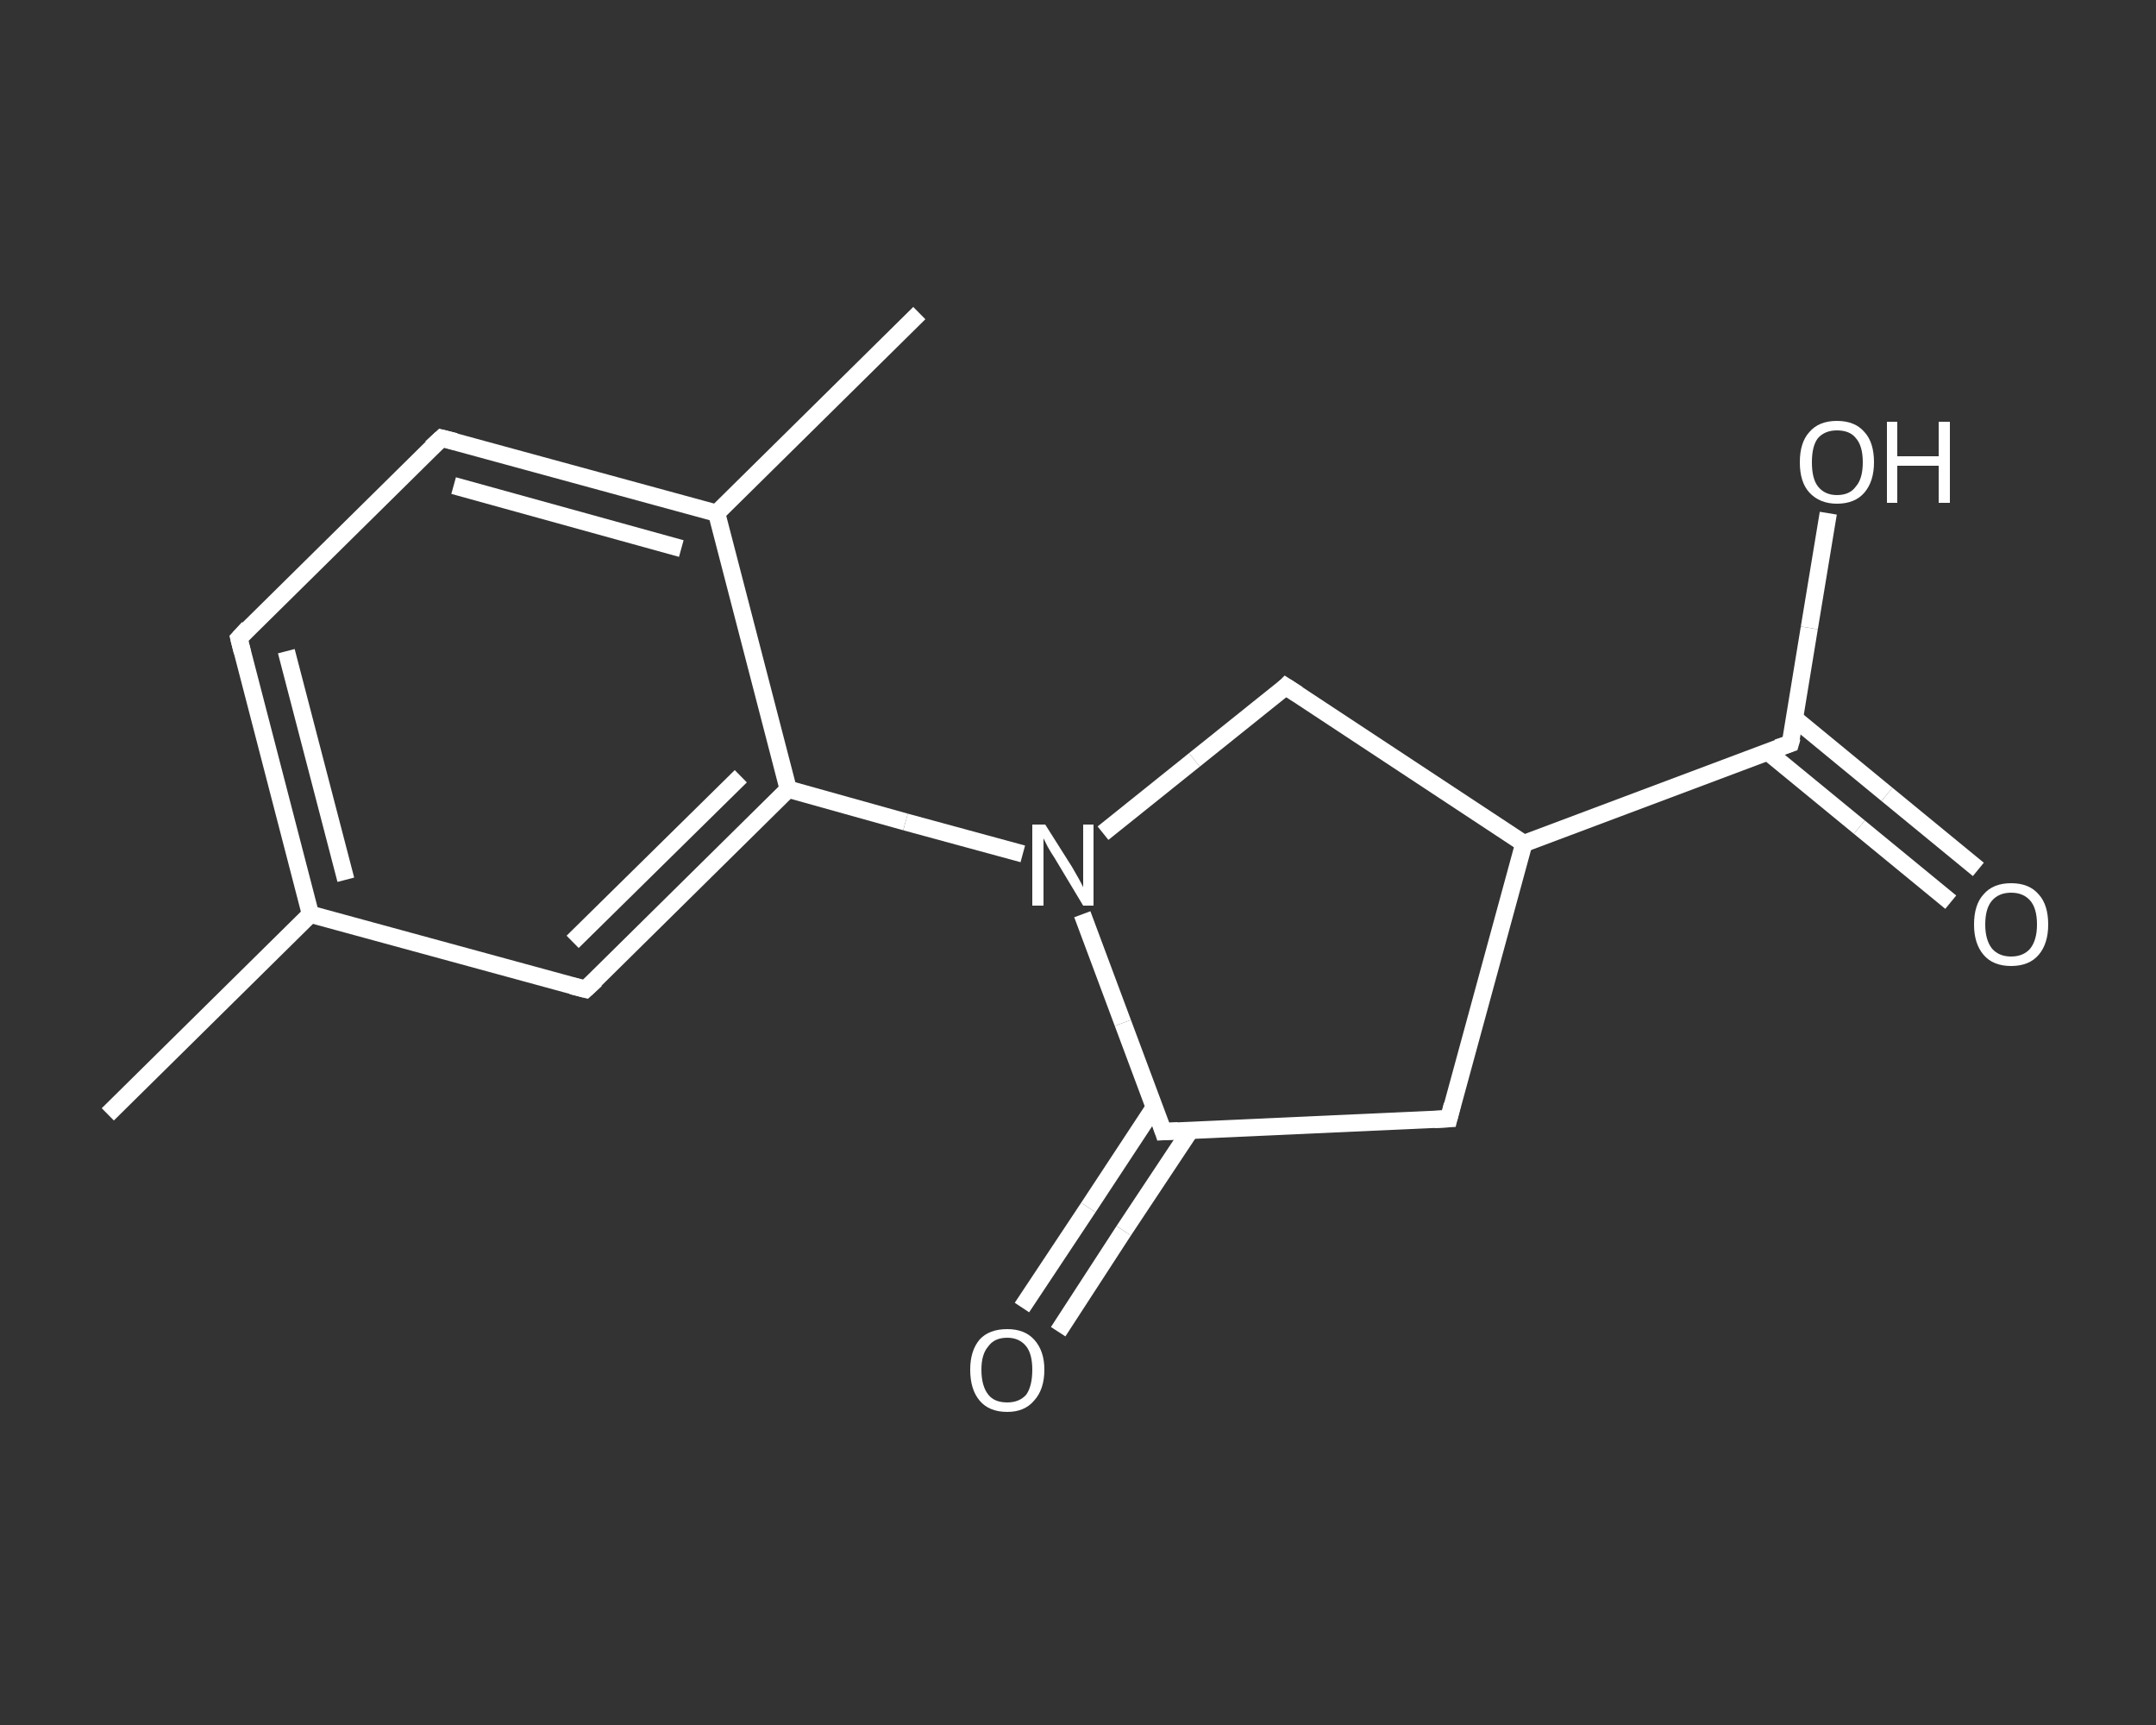 <?xml version='1.0' encoding='iso-8859-1'?>
<svg version='1.1' baseProfile='full'
              xmlns='http://www.w3.org/2000/svg'
                      xmlns:rdkit='http://www.rdkit.org/xml'
                      xmlns:xlink='http://www.w3.org/1999/xlink'
                  xml:space='preserve'
width='250px' height='200px' viewBox='0 0 250 200'>
<rect x="0" y="0" width="250" height="200" fill="#333333" stroke="none"/>
<!-- END OF HEADER -->
<rect style='opacity:1.0;fill:transparent;stroke:none' width='250.0' height='200.0' x='0.0' y='0.0'> </rect>
<path class='bond-0 atom-0 atom-1' d='M 12.5,129.2 L 36.0,106.0' style='fill:none;fill-rule:evenodd;stroke:#FFFFFF;stroke-width:2.0px;stroke-linecap:butt;stroke-linejoin:miter;stroke-opacity:1' />
<path class='bond-1 atom-1 atom-2' d='M 36.0,106.0 L 27.7,74.0' style='fill:none;fill-rule:evenodd;stroke:#FFFFFF;stroke-width:2.0px;stroke-linecap:butt;stroke-linejoin:miter;stroke-opacity:1' />
<path class='bond-1 atom-1 atom-2' d='M 40.1,102.0 L 33.2,75.5' style='fill:none;fill-rule:evenodd;stroke:#FFFFFF;stroke-width:2.0px;stroke-linecap:butt;stroke-linejoin:miter;stroke-opacity:1' />
<path class='bond-2 atom-2 atom-3' d='M 27.7,74.0 L 51.2,50.8' style='fill:none;fill-rule:evenodd;stroke:#FFFFFF;stroke-width:2.0px;stroke-linecap:butt;stroke-linejoin:miter;stroke-opacity:1' />
<path class='bond-3 atom-3 atom-4' d='M 51.2,50.8 L 83.1,59.5' style='fill:none;fill-rule:evenodd;stroke:#FFFFFF;stroke-width:2.0px;stroke-linecap:butt;stroke-linejoin:miter;stroke-opacity:1' />
<path class='bond-3 atom-3 atom-4' d='M 52.6,56.3 L 79.0,63.6' style='fill:none;fill-rule:evenodd;stroke:#FFFFFF;stroke-width:2.0px;stroke-linecap:butt;stroke-linejoin:miter;stroke-opacity:1' />
<path class='bond-4 atom-4 atom-5' d='M 83.1,59.5 L 106.6,36.3' style='fill:none;fill-rule:evenodd;stroke:#FFFFFF;stroke-width:2.0px;stroke-linecap:butt;stroke-linejoin:miter;stroke-opacity:1' />
<path class='bond-5 atom-4 atom-6' d='M 83.1,59.5 L 91.4,91.5' style='fill:none;fill-rule:evenodd;stroke:#FFFFFF;stroke-width:2.0px;stroke-linecap:butt;stroke-linejoin:miter;stroke-opacity:1' />
<path class='bond-6 atom-6 atom-7' d='M 91.4,91.5 L 105.0,95.3' style='fill:none;fill-rule:evenodd;stroke:#FFFFFF;stroke-width:2.0px;stroke-linecap:butt;stroke-linejoin:miter;stroke-opacity:1' />
<path class='bond-6 atom-6 atom-7' d='M 105.0,95.3 L 118.6,99.0' style='fill:none;fill-rule:evenodd;stroke:#FFFFFF;stroke-width:2.0px;stroke-linecap:butt;stroke-linejoin:miter;stroke-opacity:1' />
<path class='bond-7 atom-7 atom-8' d='M 127.9,96.6 L 138.5,88.1' style='fill:none;fill-rule:evenodd;stroke:#FFFFFF;stroke-width:2.0px;stroke-linecap:butt;stroke-linejoin:miter;stroke-opacity:1' />
<path class='bond-7 atom-7 atom-8' d='M 138.5,88.1 L 149.1,79.6' style='fill:none;fill-rule:evenodd;stroke:#FFFFFF;stroke-width:2.0px;stroke-linecap:butt;stroke-linejoin:miter;stroke-opacity:1' />
<path class='bond-8 atom-8 atom-9' d='M 149.1,79.6 L 176.7,97.8' style='fill:none;fill-rule:evenodd;stroke:#FFFFFF;stroke-width:2.0px;stroke-linecap:butt;stroke-linejoin:miter;stroke-opacity:1' />
<path class='bond-9 atom-9 atom-10' d='M 176.7,97.8 L 207.6,86.2' style='fill:none;fill-rule:evenodd;stroke:#FFFFFF;stroke-width:2.0px;stroke-linecap:butt;stroke-linejoin:miter;stroke-opacity:1' />
<path class='bond-10 atom-10 atom-11' d='M 205.0,87.2 L 215.6,95.9' style='fill:none;fill-rule:evenodd;stroke:#FFFFFF;stroke-width:2.0px;stroke-linecap:butt;stroke-linejoin:miter;stroke-opacity:1' />
<path class='bond-10 atom-10 atom-11' d='M 215.6,95.9 L 226.2,104.6' style='fill:none;fill-rule:evenodd;stroke:#FFFFFF;stroke-width:2.0px;stroke-linecap:butt;stroke-linejoin:miter;stroke-opacity:1' />
<path class='bond-10 atom-10 atom-11' d='M 208.1,83.3 L 218.8,92.1' style='fill:none;fill-rule:evenodd;stroke:#FFFFFF;stroke-width:2.0px;stroke-linecap:butt;stroke-linejoin:miter;stroke-opacity:1' />
<path class='bond-10 atom-10 atom-11' d='M 218.8,92.1 L 229.4,100.8' style='fill:none;fill-rule:evenodd;stroke:#FFFFFF;stroke-width:2.0px;stroke-linecap:butt;stroke-linejoin:miter;stroke-opacity:1' />
<path class='bond-11 atom-10 atom-12' d='M 207.6,86.2 L 209.8,72.8' style='fill:none;fill-rule:evenodd;stroke:#FFFFFF;stroke-width:2.0px;stroke-linecap:butt;stroke-linejoin:miter;stroke-opacity:1' />
<path class='bond-11 atom-10 atom-12' d='M 209.8,72.8 L 212.0,59.5' style='fill:none;fill-rule:evenodd;stroke:#FFFFFF;stroke-width:2.0px;stroke-linecap:butt;stroke-linejoin:miter;stroke-opacity:1' />
<path class='bond-12 atom-9 atom-13' d='M 176.7,97.8 L 168.0,129.7' style='fill:none;fill-rule:evenodd;stroke:#FFFFFF;stroke-width:2.0px;stroke-linecap:butt;stroke-linejoin:miter;stroke-opacity:1' />
<path class='bond-13 atom-13 atom-14' d='M 168.0,129.7 L 134.9,131.2' style='fill:none;fill-rule:evenodd;stroke:#FFFFFF;stroke-width:2.0px;stroke-linecap:butt;stroke-linejoin:miter;stroke-opacity:1' />
<path class='bond-14 atom-14 atom-15' d='M 133.9,128.3 L 126.2,140.0' style='fill:none;fill-rule:evenodd;stroke:#FFFFFF;stroke-width:2.0px;stroke-linecap:butt;stroke-linejoin:miter;stroke-opacity:1' />
<path class='bond-14 atom-14 atom-15' d='M 126.2,140.0 L 118.5,151.6' style='fill:none;fill-rule:evenodd;stroke:#FFFFFF;stroke-width:2.0px;stroke-linecap:butt;stroke-linejoin:miter;stroke-opacity:1' />
<path class='bond-14 atom-14 atom-15' d='M 138.0,131.1 L 130.3,142.7' style='fill:none;fill-rule:evenodd;stroke:#FFFFFF;stroke-width:2.0px;stroke-linecap:butt;stroke-linejoin:miter;stroke-opacity:1' />
<path class='bond-14 atom-14 atom-15' d='M 130.3,142.7 L 122.7,154.4' style='fill:none;fill-rule:evenodd;stroke:#FFFFFF;stroke-width:2.0px;stroke-linecap:butt;stroke-linejoin:miter;stroke-opacity:1' />
<path class='bond-15 atom-6 atom-16' d='M 91.4,91.5 L 67.9,114.7' style='fill:none;fill-rule:evenodd;stroke:#FFFFFF;stroke-width:2.0px;stroke-linecap:butt;stroke-linejoin:miter;stroke-opacity:1' />
<path class='bond-15 atom-6 atom-16' d='M 85.9,90.0 L 66.4,109.2' style='fill:none;fill-rule:evenodd;stroke:#FFFFFF;stroke-width:2.0px;stroke-linecap:butt;stroke-linejoin:miter;stroke-opacity:1' />
<path class='bond-16 atom-16 atom-1' d='M 67.9,114.7 L 36.0,106.0' style='fill:none;fill-rule:evenodd;stroke:#FFFFFF;stroke-width:2.0px;stroke-linecap:butt;stroke-linejoin:miter;stroke-opacity:1' />
<path class='bond-17 atom-14 atom-7' d='M 134.9,131.2 L 130.2,118.6' style='fill:none;fill-rule:evenodd;stroke:#FFFFFF;stroke-width:2.0px;stroke-linecap:butt;stroke-linejoin:miter;stroke-opacity:1' />
<path class='bond-17 atom-14 atom-7' d='M 130.2,118.6 L 125.5,106.0' style='fill:none;fill-rule:evenodd;stroke:#FFFFFF;stroke-width:2.0px;stroke-linecap:butt;stroke-linejoin:miter;stroke-opacity:1' />
<path d='M 28.1,75.6 L 27.7,74.0 L 28.8,72.8' style='fill:none;stroke:#FFFFFF;stroke-width:2.0px;stroke-linecap:butt;stroke-linejoin:miter;stroke-opacity:1;' />
<path d='M 50.0,51.9 L 51.2,50.8 L 52.8,51.2' style='fill:none;stroke:#FFFFFF;stroke-width:2.0px;stroke-linecap:butt;stroke-linejoin:miter;stroke-opacity:1;' />
<path d='M 148.6,80.1 L 149.1,79.6 L 150.5,80.5' style='fill:none;stroke:#FFFFFF;stroke-width:2.0px;stroke-linecap:butt;stroke-linejoin:miter;stroke-opacity:1;' />
<path d='M 206.1,86.7 L 207.6,86.2 L 207.8,85.5' style='fill:none;stroke:#FFFFFF;stroke-width:2.0px;stroke-linecap:butt;stroke-linejoin:miter;stroke-opacity:1;' />
<path d='M 168.4,128.1 L 168.0,129.7 L 166.3,129.8' style='fill:none;stroke:#FFFFFF;stroke-width:2.0px;stroke-linecap:butt;stroke-linejoin:miter;stroke-opacity:1;' />
<path d='M 136.6,131.1 L 134.9,131.2 L 134.7,130.6' style='fill:none;stroke:#FFFFFF;stroke-width:2.0px;stroke-linecap:butt;stroke-linejoin:miter;stroke-opacity:1;' />
<path d='M 69.1,113.6 L 67.9,114.7 L 66.3,114.3' style='fill:none;stroke:#FFFFFF;stroke-width:2.0px;stroke-linecap:butt;stroke-linejoin:miter;stroke-opacity:1;' />
<path class='atom-7' d='M 121.2 95.6
L 124.3 100.5
Q 124.6 101.0, 125.1 101.9
Q 125.6 102.8, 125.6 102.9
L 125.6 95.6
L 126.8 95.6
L 126.8 105.0
L 125.6 105.0
L 122.3 99.5
Q 121.9 98.9, 121.5 98.2
Q 121.1 97.4, 121.0 97.2
L 121.0 105.0
L 119.7 105.0
L 119.7 95.6
L 121.2 95.6
' fill='#FFFFFF'/>
<path class='atom-11' d='M 228.9 107.2
Q 228.9 104.9, 230.0 103.7
Q 231.1 102.4, 233.2 102.4
Q 235.3 102.4, 236.4 103.7
Q 237.5 104.9, 237.5 107.2
Q 237.5 109.4, 236.4 110.7
Q 235.3 112.0, 233.2 112.0
Q 231.1 112.0, 230.0 110.7
Q 228.9 109.4, 228.9 107.2
M 233.2 110.9
Q 234.6 110.9, 235.4 110.0
Q 236.2 109.0, 236.2 107.2
Q 236.2 105.3, 235.4 104.4
Q 234.6 103.5, 233.2 103.5
Q 231.8 103.5, 231.0 104.4
Q 230.2 105.3, 230.2 107.2
Q 230.2 109.0, 231.0 110.0
Q 231.8 110.9, 233.2 110.9
' fill='#FFFFFF'/>
<path class='atom-12' d='M 208.7 53.6
Q 208.7 51.3, 209.8 50.1
Q 210.9 48.8, 213.0 48.8
Q 215.1 48.8, 216.2 50.1
Q 217.3 51.3, 217.3 53.6
Q 217.3 55.8, 216.2 57.1
Q 215.1 58.4, 213.0 58.4
Q 211.0 58.4, 209.8 57.1
Q 208.7 55.9, 208.7 53.6
M 213.0 57.4
Q 214.5 57.4, 215.2 56.4
Q 216.0 55.5, 216.0 53.6
Q 216.0 51.7, 215.2 50.8
Q 214.5 49.9, 213.0 49.9
Q 211.6 49.9, 210.8 50.8
Q 210.1 51.7, 210.1 53.6
Q 210.1 55.5, 210.8 56.4
Q 211.6 57.4, 213.0 57.4
' fill='#FFFFFF'/>
<path class='atom-12' d='M 218.8 48.9
L 220.0 48.9
L 220.0 52.9
L 224.8 52.9
L 224.8 48.9
L 226.1 48.9
L 226.1 58.3
L 224.8 58.3
L 224.8 54.0
L 220.0 54.0
L 220.0 58.3
L 218.8 58.3
L 218.8 48.9
' fill='#FFFFFF'/>
<path class='atom-15' d='M 112.5 158.8
Q 112.5 156.6, 113.6 155.3
Q 114.7 154.1, 116.8 154.1
Q 118.8 154.1, 119.9 155.3
Q 121.1 156.6, 121.1 158.8
Q 121.1 161.1, 119.9 162.4
Q 118.8 163.7, 116.8 163.7
Q 114.7 163.7, 113.6 162.4
Q 112.5 161.1, 112.5 158.8
M 116.8 162.6
Q 118.2 162.6, 119.0 161.7
Q 119.7 160.7, 119.7 158.8
Q 119.7 157.0, 119.0 156.1
Q 118.2 155.1, 116.8 155.1
Q 115.3 155.1, 114.6 156.1
Q 113.8 157.0, 113.8 158.8
Q 113.8 160.7, 114.6 161.7
Q 115.3 162.6, 116.8 162.6
' fill='#FFFFFF'/>
</svg>
